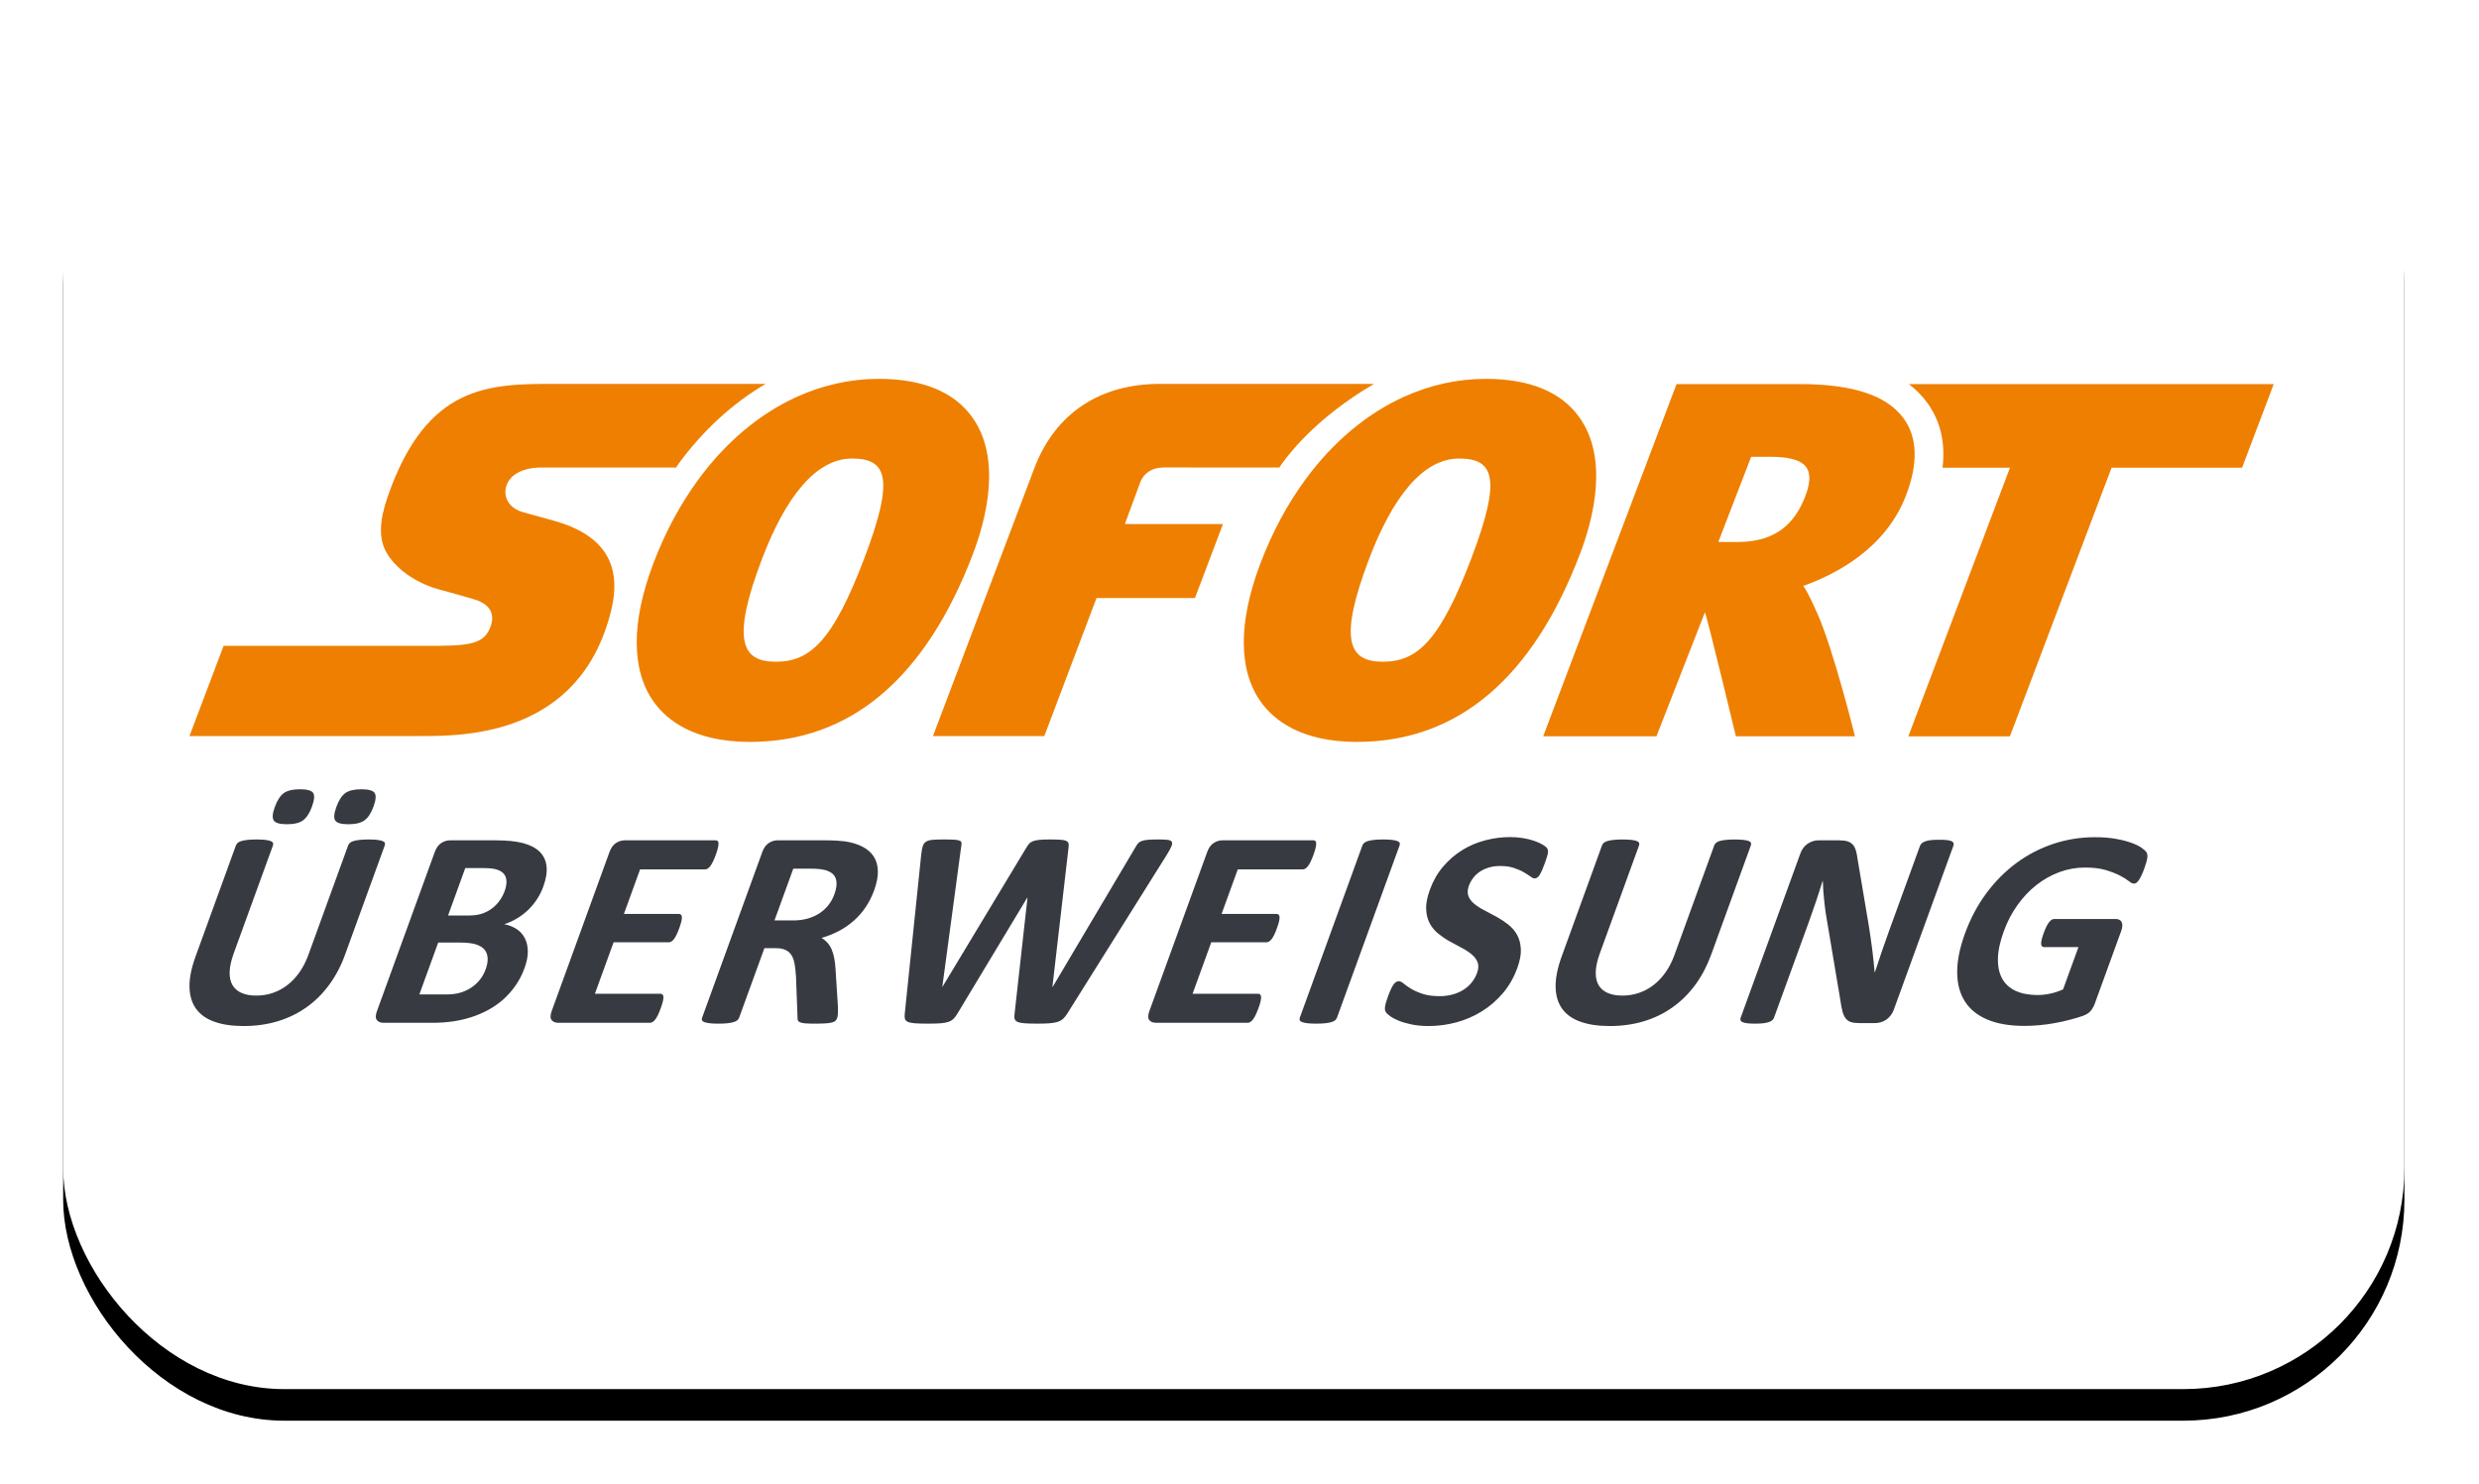 <?xml version="1.0" encoding="UTF-8"?>
<svg xmlns="http://www.w3.org/2000/svg" xmlns:xlink="http://www.w3.org/1999/xlink" width="157px" height="94px" viewBox="0 0 157 94" version="1.1">
  <title>Sofort logo</title>
  <defs>
    <rect id="path-1" x="0" y="0" width="148.276" height="86" rx="14"></rect>
    <filter x="-4.7%" y="-5.8%" width="109.4%" height="116.3%" id="filter-2">
      <feOffset dx="0" dy="2" in="SourceAlpha" result="shadowOffsetOuter1"></feOffset>
      <feGaussianBlur stdDeviation="2" in="shadowOffsetOuter1" result="shadowBlurOuter1"></feGaussianBlur>
      <feColorMatrix values="0 0 0 0 0   0 0 0 0 0   0 0 0 0 0  0 0 0 0.5 0" type="matrix" in="shadowBlurOuter1"></feColorMatrix>
    </filter>
  </defs>
  <g id="Page-1" stroke="none" stroke-width="1" fill="none" fill-rule="evenodd">
    <g id="Sofort-logo" transform="translate(4, 2)">
      <g id="Rectangle-Copy-12">
        <use fill="black" fill-opacity="1" filter="url(#filter-2)" xlink:href="#path-1"></use>
        <use fill="#FFFFFF" fill-rule="evenodd" xlink:href="#path-1"></use>
      </g>
      <g id="Sofort%C3%BCberweisung_Logo" transform="translate(8, 22)" fill-rule="nonzero">
        <path d="M43.656,0 C41.85,0 40.099,0.399 38.455,1.144 C36.107,2.214 33.976,3.998 32.237,6.366 C31.108,7.903 30.141,9.685 29.384,11.678 C27.956,15.44 27.972,18.491 29.431,20.502 C30.259,21.638 31.979,22.996 35.477,23 L35.491,23 C41.862,23 46.618,18.982 49.631,11.058 C50.426,8.962 51.476,5.049 49.558,2.409 C48.399,0.813 46.416,0.003 43.656,0 L43.656,0 Z M82.101,0 C80.297,0 78.545,0.399 76.902,1.144 C74.552,2.214 72.423,3.998 70.684,6.366 C69.554,7.903 68.587,9.685 67.83,11.678 C66.401,15.44 66.419,18.491 67.88,20.502 C68.706,21.638 70.425,22.996 73.925,23 L73.936,23 C80.309,23 85.067,18.982 88.076,11.058 C88.875,8.962 89.922,5.049 88.004,2.409 C86.844,0.813 84.862,0.003 82.101,0 L82.101,0 Z M23.193,0.319 C21.096,0.319 19.059,0.319 17.234,1.209 C15.41,2.1 13.798,3.883 12.558,7.449 C12.29,8.216 12.147,8.876 12.129,9.449 C12.11,10.024 12.214,10.513 12.44,10.938 C12.72,11.456 13.172,11.944 13.737,12.355 C14.304,12.767 14.981,13.101 15.712,13.315 C15.74,13.323 16.123,13.427 16.589,13.555 C17.052,13.683 17.593,13.837 17.936,13.937 C18.137,13.996 18.358,14.072 18.557,14.189 C18.758,14.303 18.938,14.456 19.051,14.669 C19.126,14.81 19.166,14.965 19.17,15.13 C19.175,15.296 19.145,15.475 19.078,15.665 C18.907,16.149 18.649,16.461 18.157,16.652 C17.667,16.842 16.945,16.904 15.849,16.911 L2.163,16.911 L0,22.629 L14.648,22.629 C16.027,22.629 18.547,22.629 20.968,21.638 C23.39,20.649 25.713,18.671 26.696,14.712 C27.066,13.225 26.952,12.013 26.346,11.061 C25.738,10.11 24.639,9.419 23.039,8.977 C23.039,8.977 22.681,8.877 22.259,8.761 C21.84,8.644 21.354,8.511 21.107,8.442 C20.697,8.329 20.382,8.102 20.195,7.811 C20.01,7.522 19.955,7.17 20.06,6.81 C20.17,6.436 20.436,6.138 20.819,5.932 C21.205,5.727 21.711,5.615 22.302,5.615 L30.816,5.615 C30.876,5.532 30.931,5.441 30.991,5.358 C32.546,3.241 34.429,1.528 36.491,0.319 L23.193,0.319 L23.193,0.319 Z M61.465,0.319 C57.676,0.319 54.855,2.163 53.524,5.615 L47.087,22.629 L54.138,22.629 L57.446,13.883 L63.678,13.887 L65.451,9.202 L59.239,9.198 L60.24,6.486 C60.448,6 60.946,5.614 61.675,5.614 C62.081,5.614 66.657,5.615 69.023,5.616 C69.085,5.531 69.139,5.441 69.199,5.358 C70.754,3.241 72.957,1.528 75.019,0.319 L61.465,0.319 L61.465,0.319 Z M94.179,0.331 L85.734,22.642 L92.907,22.642 L95.976,14.789 C96.127,15.113 97.938,22.642 97.938,22.642 L105.479,22.642 C105.479,22.642 104.107,17.109 103.099,14.875 C102.839,14.3 102.569,13.656 102.207,13.117 C104.337,12.356 107.424,10.721 108.702,7.409 C109.487,5.373 109.442,3.726 108.57,2.52 C107.512,1.054 105.359,0.335 101.986,0.331 L94.179,0.331 Z M108.891,0.331 C109.345,0.677 109.736,1.071 110.062,1.521 C110.896,2.678 111.215,4.053 111.025,5.629 L115.296,5.629 L108.859,22.648 L115.291,22.648 L121.731,5.629 L129.995,5.629 L132,0.331 L108.891,0.331 L108.891,0.331 Z M98.905,4.937 L100.089,4.937 C102.254,4.939 103.061,5.548 102.328,7.449 C101.64,9.233 100.403,10.335 98.051,10.335 L98.041,10.335 L96.824,10.334 L98.905,4.937 L98.905,4.937 Z M41.963,5.048 L41.965,5.048 C44.168,5.05 44.672,6.279 42.738,11.371 L42.737,11.371 C40.75,16.604 39.308,17.921 37.136,17.921 L37.132,17.921 C35.017,17.92 34.274,16.632 36.254,11.423 C37.732,7.535 39.647,5.048 41.963,5.048 L41.963,5.048 Z M80.409,5.048 L80.411,5.048 C82.613,5.05 83.119,6.279 81.183,11.371 C79.197,16.604 77.753,17.921 75.583,17.921 L75.578,17.921 C73.461,17.92 72.723,16.632 74.701,11.423 C76.178,7.535 78.094,5.048 80.409,5.048 L80.409,5.048 Z" id="path66" fill="#EE7F00"></path>
        <path d="M6.989,26 C6.537,26 6.198,26.083 5.971,26.244 C5.746,26.41 5.557,26.703 5.403,27.126 C5.255,27.532 5.233,27.814 5.336,27.974 C5.438,28.136 5.717,28.216 6.175,28.216 C6.633,28.216 6.974,28.133 7.198,27.965 C7.422,27.798 7.61,27.507 7.761,27.09 C7.91,26.678 7.935,26.395 7.834,26.236 C7.735,26.079 7.453,26 6.989,26 Z M10.886,26 C10.427,26 10.088,26.083 9.865,26.244 C9.641,26.41 9.453,26.703 9.3,27.126 C9.153,27.532 9.129,27.814 9.228,27.974 C9.328,28.136 9.605,28.216 10.064,28.216 C10.521,28.216 10.862,28.133 11.09,27.965 C11.317,27.798 11.506,27.507 11.658,27.09 C11.807,26.678 11.83,26.395 11.728,26.236 C11.624,26.079 11.343,26 10.886,26 Z M83.639,29.029 C83.109,29.029 82.583,29.097 82.061,29.234 C81.538,29.371 81.053,29.578 80.605,29.855 C80.155,30.133 79.754,30.48 79.395,30.899 C79.038,31.32 78.759,31.808 78.558,32.361 C78.382,32.844 78.303,33.257 78.321,33.603 C78.337,33.948 78.414,34.248 78.551,34.501 C78.687,34.754 78.868,34.971 79.095,35.153 C79.321,35.334 79.56,35.497 79.818,35.639 C80.075,35.782 80.326,35.919 80.573,36.046 C80.817,36.174 81.027,36.311 81.202,36.458 C81.379,36.603 81.503,36.77 81.578,36.957 C81.652,37.145 81.642,37.37 81.547,37.632 C81.465,37.857 81.349,38.063 81.198,38.248 C81.047,38.433 80.87,38.588 80.669,38.713 C80.465,38.838 80.239,38.936 79.987,39.004 C79.736,39.072 79.469,39.107 79.183,39.107 C78.749,39.107 78.385,39.057 78.091,38.958 C77.798,38.861 77.553,38.751 77.358,38.632 C77.165,38.514 77.009,38.405 76.894,38.306 C76.777,38.209 76.676,38.159 76.592,38.159 C76.534,38.159 76.477,38.175 76.419,38.209 C76.363,38.241 76.307,38.296 76.252,38.373 C76.198,38.45 76.142,38.552 76.084,38.678 C76.027,38.802 75.963,38.958 75.898,39.141 C75.798,39.416 75.738,39.626 75.718,39.772 C75.696,39.917 75.713,40.03 75.762,40.107 C75.809,40.184 75.904,40.274 76.043,40.375 C76.181,40.476 76.364,40.573 76.592,40.665 C76.82,40.757 77.094,40.836 77.411,40.902 C77.73,40.967 78.088,40.999 78.487,40.999 C79.075,40.999 79.657,40.922 80.23,40.768 C80.803,40.613 81.339,40.382 81.837,40.075 C82.335,39.769 82.779,39.387 83.173,38.927 C83.565,38.469 83.871,37.936 84.093,37.328 C84.261,36.864 84.337,36.46 84.318,36.118 C84.299,35.776 84.221,35.477 84.081,35.225 C83.941,34.971 83.755,34.755 83.523,34.572 C83.293,34.391 83.047,34.228 82.79,34.085 C82.534,33.942 82.279,33.807 82.029,33.679 C81.778,33.551 81.562,33.413 81.381,33.268 C81.198,33.122 81.071,32.955 80.999,32.768 C80.928,32.581 80.939,32.358 81.032,32.101 C81.095,31.929 81.186,31.766 81.306,31.61 C81.423,31.455 81.566,31.323 81.734,31.213 C81.902,31.104 82.091,31.017 82.305,30.954 C82.518,30.891 82.753,30.861 83.009,30.861 C83.335,30.861 83.622,30.899 83.866,30.981 C84.11,31.061 84.318,31.149 84.49,31.249 C84.662,31.347 84.805,31.438 84.917,31.522 C85.03,31.606 85.119,31.646 85.183,31.646 C85.25,31.646 85.307,31.629 85.36,31.593 C85.412,31.556 85.462,31.5 85.512,31.423 C85.56,31.345 85.609,31.246 85.662,31.128 C85.714,31.01 85.773,30.863 85.835,30.691 C85.891,30.536 85.935,30.405 85.966,30.302 C85.999,30.197 86.019,30.111 86.03,30.043 C86.039,29.975 86.042,29.919 86.037,29.877 C86.03,29.836 86.009,29.784 85.971,29.725 C85.934,29.666 85.839,29.591 85.687,29.502 C85.534,29.412 85.353,29.332 85.141,29.26 C84.93,29.189 84.694,29.133 84.437,29.092 C84.177,29.049 83.911,29.029 83.639,29.029 L83.639,29.029 Z M120.672,29.037 C119.763,29.037 118.888,29.177 118.045,29.457 C117.203,29.738 116.425,30.14 115.709,30.667 C114.996,31.195 114.357,31.835 113.798,32.588 C113.24,33.343 112.789,34.193 112.444,35.14 C112.112,36.056 111.946,36.878 111.953,37.601 C111.956,38.325 112.12,38.939 112.441,39.441 C112.764,39.945 113.241,40.328 113.874,40.594 C114.505,40.859 115.282,40.991 116.204,40.991 C116.52,40.991 116.839,40.976 117.161,40.947 C117.484,40.916 117.809,40.872 118.137,40.813 C118.466,40.753 118.787,40.682 119.103,40.598 C119.419,40.514 119.687,40.435 119.908,40.358 C120.129,40.279 120.296,40.173 120.408,40.04 C120.517,39.906 120.607,39.75 120.671,39.571 L122.343,34.97 C122.385,34.85 122.409,34.745 122.412,34.652 C122.416,34.56 122.403,34.481 122.369,34.416 C122.336,34.351 122.289,34.301 122.227,34.269 C122.164,34.235 122.085,34.218 121.99,34.218 L118.093,34.218 C118.04,34.218 117.987,34.235 117.933,34.269 C117.88,34.301 117.827,34.352 117.771,34.421 C117.717,34.489 117.661,34.579 117.605,34.694 C117.549,34.806 117.49,34.946 117.43,35.112 C117.313,35.435 117.26,35.662 117.27,35.796 C117.282,35.931 117.341,35.997 117.448,35.997 L119.633,35.997 L118.658,38.677 C118.396,38.796 118.125,38.886 117.848,38.946 C117.572,39.004 117.301,39.035 117.04,39.035 C116.504,39.035 116.046,38.948 115.666,38.776 C115.286,38.602 115,38.347 114.809,38.007 C114.617,37.669 114.525,37.246 114.532,36.744 C114.54,36.241 114.664,35.657 114.904,34.997 C115.122,34.395 115.409,33.846 115.762,33.349 C116.114,32.852 116.516,32.426 116.965,32.07 C117.416,31.716 117.903,31.442 118.424,31.249 C118.947,31.056 119.487,30.959 120.045,30.959 C120.568,30.959 121.008,31.012 121.365,31.119 C121.72,31.226 122.019,31.344 122.26,31.468 C122.499,31.593 122.685,31.709 122.819,31.816 C122.952,31.923 123.057,31.977 123.136,31.977 C123.188,31.977 123.24,31.962 123.289,31.933 C123.34,31.902 123.391,31.85 123.445,31.776 C123.499,31.701 123.555,31.601 123.615,31.476 C123.676,31.352 123.737,31.203 123.8,31.029 C123.908,30.732 123.972,30.507 123.991,30.355 C124.012,30.204 123.996,30.087 123.947,30.002 C123.896,29.918 123.791,29.821 123.631,29.707 C123.469,29.595 123.252,29.488 122.981,29.391 C122.712,29.292 122.384,29.209 121.998,29.141 C121.613,29.071 121.171,29.037 120.672,29.037 L120.672,29.037 Z M47.77,29.179 C47.466,29.179 47.227,29.187 47.053,29.203 C46.878,29.218 46.742,29.258 46.643,29.324 C46.545,29.389 46.477,29.483 46.44,29.606 C46.401,29.727 46.37,29.895 46.345,30.111 L45.302,40.196 C45.285,40.34 45.289,40.454 45.31,40.54 C45.333,40.626 45.395,40.691 45.498,40.737 C45.601,40.781 45.751,40.811 45.951,40.826 C46.151,40.841 46.424,40.848 46.768,40.848 C47.096,40.848 47.361,40.841 47.565,40.826 C47.769,40.811 47.939,40.78 48.073,40.732 C48.205,40.685 48.314,40.618 48.4,40.531 C48.484,40.446 48.566,40.333 48.646,40.196 L53.056,32.87 L53.073,32.87 L52.258,40.196 C52.236,40.34 52.236,40.454 52.258,40.54 C52.28,40.626 52.342,40.691 52.445,40.737 C52.548,40.781 52.698,40.811 52.898,40.826 C53.098,40.841 53.368,40.848 53.706,40.848 C54.009,40.848 54.262,40.841 54.463,40.826 C54.665,40.811 54.837,40.781 54.977,40.737 C55.118,40.691 55.237,40.626 55.329,40.54 C55.424,40.454 55.516,40.34 55.602,40.196 L61.905,30.137 C62.039,29.917 62.133,29.742 62.189,29.615 C62.244,29.485 62.25,29.389 62.209,29.324 C62.166,29.258 62.077,29.218 61.937,29.203 C61.796,29.187 61.595,29.179 61.335,29.179 C61.055,29.179 60.834,29.187 60.674,29.203 C60.514,29.218 60.385,29.245 60.288,29.284 C60.192,29.322 60.114,29.376 60.061,29.444 C60.006,29.513 59.952,29.595 59.9,29.69 L54.669,38.517 L54.652,38.517 L55.669,29.725 C55.688,29.607 55.69,29.511 55.676,29.438 C55.66,29.369 55.613,29.313 55.534,29.274 C55.456,29.236 55.335,29.21 55.17,29.198 C55.003,29.186 54.78,29.179 54.494,29.179 C54.226,29.179 54.009,29.187 53.844,29.203 C53.677,29.218 53.541,29.245 53.435,29.284 C53.329,29.322 53.243,29.377 53.179,29.448 C53.114,29.52 53.05,29.614 52.985,29.725 L47.687,38.517 L47.678,38.517 L48.87,29.663 C48.894,29.549 48.902,29.462 48.894,29.4 C48.887,29.337 48.849,29.289 48.777,29.257 C48.705,29.224 48.59,29.204 48.43,29.194 C48.269,29.185 48.05,29.179 47.77,29.179 L47.77,29.179 Z M75.599,29.18 C75.372,29.18 75.181,29.189 75.027,29.207 C74.872,29.225 74.743,29.249 74.64,29.279 C74.537,29.308 74.458,29.347 74.402,29.395 C74.346,29.443 74.307,29.497 74.284,29.556 L70.319,40.473 C70.297,40.533 70.296,40.587 70.319,40.635 C70.339,40.682 70.388,40.72 70.467,40.75 C70.547,40.78 70.657,40.804 70.803,40.822 C70.947,40.839 71.133,40.848 71.359,40.848 C71.591,40.848 71.784,40.839 71.94,40.822 C72.095,40.804 72.223,40.78 72.321,40.75 C72.423,40.72 72.5,40.682 72.558,40.635 C72.612,40.587 72.651,40.533 72.672,40.473 L76.639,29.556 C76.662,29.497 76.661,29.443 76.64,29.395 C76.619,29.347 76.568,29.308 76.49,29.279 C76.412,29.249 76.302,29.225 76.16,29.207 C76.018,29.189 75.83,29.18 75.599,29.18 L75.599,29.18 Z M4.255,29.18 C4.023,29.18 3.83,29.19 3.674,29.207 C3.519,29.226 3.39,29.25 3.287,29.279 C3.185,29.309 3.106,29.347 3.054,29.396 C3.001,29.442 2.963,29.496 2.941,29.556 L0.387,36.587 C0.119,37.326 -0.01,37.97 0.001,38.521 C0.013,39.072 0.148,39.532 0.414,39.9 C0.678,40.27 1.066,40.545 1.577,40.727 C2.086,40.909 2.705,41 3.43,41 C4.203,41 4.923,40.898 5.591,40.696 C6.259,40.493 6.866,40.2 7.41,39.812 C7.955,39.426 8.434,38.952 8.845,38.391 C9.257,37.831 9.592,37.198 9.849,36.489 L12.368,29.556 C12.39,29.496 12.39,29.442 12.371,29.396 C12.354,29.347 12.306,29.309 12.227,29.279 C12.149,29.25 12.041,29.226 11.901,29.207 C11.762,29.19 11.579,29.18 11.353,29.18 C11.127,29.18 10.936,29.19 10.777,29.207 C10.62,29.226 10.491,29.25 10.39,29.279 C10.29,29.309 10.214,29.347 10.161,29.396 C10.108,29.442 10.072,29.496 10.049,29.556 L7.521,36.516 C7.374,36.92 7.186,37.282 6.962,37.602 C6.735,37.921 6.482,38.188 6.201,38.404 C5.919,38.622 5.613,38.786 5.28,38.901 C4.949,39.013 4.598,39.071 4.23,39.071 C3.866,39.071 3.558,39.016 3.303,38.905 C3.05,38.794 2.858,38.63 2.726,38.41 C2.595,38.189 2.534,37.911 2.543,37.573 C2.553,37.238 2.641,36.84 2.807,36.381 L5.288,29.556 C5.309,29.496 5.309,29.442 5.288,29.396 C5.266,29.347 5.217,29.309 5.138,29.279 C5.059,29.25 4.949,29.226 4.807,29.207 C4.665,29.19 4.481,29.18 4.255,29.18 L4.255,29.18 Z M90.774,29.181 C90.542,29.181 90.349,29.19 90.193,29.207 C90.038,29.225 89.909,29.249 89.806,29.278 C89.704,29.309 89.625,29.348 89.571,29.395 C89.518,29.443 89.482,29.496 89.459,29.556 L86.906,36.586 C86.638,37.325 86.509,37.97 86.521,38.521 C86.53,39.073 86.667,39.532 86.931,39.901 C87.197,40.271 87.584,40.546 88.096,40.727 C88.605,40.909 89.223,41 89.949,41 C90.721,41 91.441,40.898 92.11,40.697 C92.778,40.494 93.383,40.2 93.929,39.812 C94.474,39.425 94.952,38.952 95.364,38.391 C95.776,37.832 96.109,37.197 96.368,36.489 L98.886,29.556 C98.909,29.496 98.909,29.443 98.89,29.395 C98.872,29.348 98.825,29.309 98.747,29.278 C98.668,29.249 98.56,29.225 98.42,29.207 C98.281,29.19 98.097,29.181 97.872,29.181 C97.647,29.181 97.454,29.19 97.296,29.207 C97.138,29.225 97.01,29.249 96.909,29.278 C96.809,29.309 96.732,29.348 96.68,29.395 C96.626,29.443 96.59,29.496 96.568,29.556 L94.04,36.516 C93.892,36.92 93.705,37.282 93.481,37.602 C93.254,37.921 93.001,38.187 92.72,38.404 C92.438,38.622 92.132,38.787 91.798,38.9 C91.466,39.014 91.114,39.071 90.748,39.071 C90.385,39.071 90.077,39.015 89.822,38.906 C89.569,38.795 89.376,38.63 89.244,38.41 C89.113,38.189 89.051,37.91 89.062,37.574 C89.07,37.238 89.16,36.84 89.326,36.381 L91.805,29.556 C91.828,29.496 91.826,29.443 91.805,29.395 C91.785,29.348 91.734,29.309 91.657,29.278 C91.578,29.249 91.468,29.225 91.326,29.207 C91.184,29.19 90.999,29.181 90.774,29.181 L90.774,29.181 Z M110.826,29.198 C110.611,29.198 110.434,29.206 110.29,29.221 C110.148,29.236 110.03,29.261 109.933,29.297 C109.837,29.333 109.762,29.374 109.71,29.421 C109.657,29.469 109.619,29.523 109.598,29.583 L107.626,35.006 C107.478,35.417 107.326,35.849 107.17,36.3 C107.014,36.753 106.869,37.189 106.737,37.605 L106.727,37.605 C106.706,37.366 106.685,37.129 106.657,36.891 C106.63,36.652 106.603,36.41 106.574,36.163 C106.544,35.914 106.51,35.669 106.473,35.422 C106.434,35.173 106.397,34.922 106.359,34.666 L105.647,30.44 C105.619,30.208 105.579,30.013 105.53,29.855 C105.479,29.698 105.41,29.575 105.322,29.485 C105.231,29.396 105.116,29.33 104.976,29.291 C104.836,29.253 104.652,29.234 104.427,29.234 L103.17,29.234 C102.932,29.234 102.706,29.305 102.491,29.444 C102.276,29.584 102.119,29.794 102.018,30.074 L98.243,40.464 C98.22,40.523 98.216,40.578 98.227,40.626 C98.241,40.673 98.28,40.713 98.344,40.745 C98.411,40.778 98.508,40.804 98.639,40.822 C98.77,40.84 98.938,40.849 99.146,40.849 C99.359,40.849 99.538,40.84 99.683,40.822 C99.826,40.804 99.943,40.778 100.035,40.745 C100.127,40.713 100.197,40.673 100.249,40.626 C100.297,40.578 100.334,40.523 100.355,40.464 L102.554,34.416 C102.718,33.963 102.872,33.523 103.014,33.099 C103.158,32.672 103.295,32.245 103.427,31.816 L103.444,31.816 C103.452,32.167 103.476,32.53 103.514,32.902 C103.55,33.274 103.594,33.621 103.643,33.943 L104.551,39.347 C104.592,39.645 104.638,39.889 104.687,40.076 C104.739,40.263 104.808,40.412 104.895,40.522 C104.984,40.632 105.095,40.709 105.231,40.75 C105.368,40.793 105.541,40.813 105.75,40.813 L106.747,40.813 C106.86,40.813 106.978,40.797 107.1,40.763 C107.222,40.731 107.337,40.678 107.443,40.607 C107.549,40.535 107.645,40.446 107.731,40.34 C107.818,40.232 107.886,40.11 107.935,39.973 L111.711,29.583 C111.732,29.523 111.738,29.469 111.725,29.421 C111.713,29.374 111.675,29.333 111.614,29.297 C111.552,29.261 111.456,29.236 111.324,29.221 C111.194,29.206 111.027,29.198 110.826,29.198 L110.826,29.198 Z M27.567,29.234 C27.369,29.234 27.184,29.292 27.007,29.408 C26.831,29.525 26.696,29.713 26.6,29.975 L22.939,40.053 C22.844,40.316 22.843,40.504 22.935,40.62 C23.027,40.737 23.171,40.795 23.366,40.795 L29.162,40.795 C29.216,40.795 29.271,40.778 29.328,40.744 C29.383,40.712 29.44,40.662 29.495,40.59 C29.552,40.517 29.607,40.424 29.666,40.308 C29.722,40.192 29.782,40.047 29.844,39.875 C29.907,39.703 29.951,39.557 29.98,39.442 C30.007,39.326 30.019,39.231 30.015,39.159 C30.012,39.088 29.992,39.036 29.96,39.003 C29.928,38.972 29.884,38.955 29.831,38.955 L25.676,38.955 L26.86,35.694 L30.347,35.694 C30.4,35.694 30.455,35.679 30.511,35.649 C30.566,35.619 30.62,35.57 30.675,35.501 C30.73,35.433 30.786,35.343 30.84,35.229 C30.898,35.116 30.956,34.973 31.019,34.8 C31.08,34.633 31.124,34.492 31.151,34.375 C31.179,34.26 31.19,34.168 31.184,34.099 C31.18,34.031 31.162,33.979 31.128,33.947 C31.095,33.915 31.054,33.897 30.999,33.897 L27.514,33.897 L28.538,31.075 L32.658,31.075 C32.713,31.075 32.766,31.059 32.819,31.025 C32.872,30.992 32.927,30.941 32.983,30.869 C33.039,30.798 33.094,30.703 33.151,30.587 C33.208,30.472 33.267,30.331 33.328,30.162 C33.394,29.985 33.439,29.838 33.467,29.72 C33.494,29.605 33.507,29.509 33.504,29.434 C33.5,29.361 33.485,29.309 33.453,29.279 C33.423,29.25 33.38,29.234 33.327,29.234 L27.567,29.234 L27.567,29.234 Z M37.244,29.234 C37.048,29.234 36.861,29.292 36.685,29.408 C36.509,29.525 36.373,29.713 36.278,29.975 L32.465,40.474 C32.444,40.534 32.441,40.587 32.459,40.634 C32.478,40.682 32.526,40.721 32.606,40.75 C32.683,40.779 32.795,40.805 32.941,40.822 C33.085,40.839 33.27,40.849 33.497,40.849 C33.727,40.849 33.922,40.839 34.077,40.822 C34.233,40.805 34.361,40.779 34.459,40.75 C34.559,40.721 34.638,40.682 34.694,40.634 C34.749,40.587 34.789,40.534 34.81,40.474 L36.41,36.068 L37.142,36.068 C37.39,36.068 37.597,36.107 37.759,36.185 C37.921,36.263 38.048,36.376 38.138,36.529 C38.229,36.681 38.291,36.869 38.329,37.097 C38.366,37.322 38.393,37.581 38.413,37.874 L38.509,40.455 C38.506,40.527 38.514,40.588 38.53,40.638 C38.549,40.688 38.594,40.731 38.669,40.763 C38.742,40.797 38.851,40.818 38.995,40.83 C39.141,40.842 39.337,40.849 39.588,40.849 C39.885,40.849 40.122,40.842 40.298,40.83 C40.476,40.818 40.613,40.798 40.713,40.769 C40.814,40.738 40.884,40.7 40.924,40.656 C40.964,40.612 40.996,40.556 41.02,40.491 C41.041,40.432 41.056,40.349 41.064,40.245 C41.072,40.141 41.073,39.975 41.066,39.75 L40.921,37.472 C40.908,37.198 40.881,36.952 40.841,36.735 C40.802,36.518 40.745,36.323 40.673,36.153 C40.601,35.984 40.512,35.84 40.402,35.721 C40.294,35.601 40.17,35.5 40.026,35.417 C40.425,35.304 40.797,35.154 41.144,34.97 C41.49,34.785 41.804,34.568 42.085,34.317 C42.366,34.067 42.613,33.784 42.828,33.464 C43.041,33.147 43.218,32.794 43.36,32.406 C43.526,31.947 43.605,31.541 43.598,31.186 C43.589,30.832 43.503,30.526 43.339,30.266 C43.175,30.007 42.936,29.798 42.621,29.637 C42.309,29.476 41.933,29.362 41.492,29.297 C41.338,29.279 41.166,29.265 40.973,29.253 C40.781,29.241 40.534,29.234 40.232,29.234 L37.244,29.234 L37.244,29.234 Z M65.419,29.234 C65.223,29.234 65.036,29.292 64.86,29.408 C64.684,29.525 64.548,29.713 64.454,29.975 L60.792,40.053 C60.697,40.316 60.695,40.504 60.785,40.62 C60.879,40.737 61.023,40.795 61.219,40.795 L67.015,40.795 C67.07,40.795 67.124,40.778 67.18,40.744 C67.238,40.712 67.292,40.662 67.347,40.59 C67.406,40.517 67.462,40.424 67.518,40.308 C67.575,40.192 67.635,40.047 67.698,39.875 L67.698,39.875 C67.761,39.703 67.806,39.557 67.834,39.442 C67.859,39.326 67.873,39.231 67.867,39.159 C67.865,39.088 67.846,39.036 67.812,39.003 C67.78,38.972 67.736,38.955 67.683,38.955 L63.528,38.955 L64.712,35.694 L68.199,35.694 C68.254,35.694 68.307,35.679 68.363,35.649 C68.419,35.619 68.474,35.57 68.528,35.501 C68.583,35.433 68.638,35.343 68.694,35.229 C68.75,35.116 68.81,34.973 68.872,34.8 C68.932,34.633 68.976,34.492 69.003,34.375 C69.031,34.26 69.043,34.168 69.038,34.099 C69.034,34.031 69.014,33.979 68.982,33.947 C68.949,33.915 68.906,33.897 68.852,33.897 L65.366,33.897 L66.391,31.075 L70.51,31.075 C70.563,31.075 70.618,31.059 70.672,31.025 C70.724,30.992 70.78,30.941 70.835,30.869 C70.891,30.798 70.948,30.703 71.003,30.587 C71.062,30.472 71.121,30.331 71.182,30.162 C71.247,29.985 71.291,29.838 71.319,29.72 C71.347,29.605 71.359,29.509 71.356,29.434 C71.354,29.361 71.336,29.309 71.306,29.279 C71.275,29.25 71.234,29.234 71.179,29.234 L65.419,29.234 L65.419,29.234 Z M16.5,29.235 C16.304,29.235 16.117,29.292 15.941,29.408 C15.765,29.525 15.63,29.713 15.534,29.976 L11.873,40.053 C11.778,40.315 11.775,40.504 11.867,40.62 C11.959,40.736 12.103,40.795 12.299,40.795 L15.368,40.795 C15.83,40.795 16.263,40.767 16.66,40.709 C17.059,40.653 17.445,40.565 17.821,40.446 C18.197,40.327 18.557,40.175 18.901,39.991 C19.245,39.806 19.561,39.586 19.855,39.331 C20.147,39.074 20.409,38.777 20.644,38.445 C20.878,38.111 21.071,37.74 21.22,37.328 C21.363,36.936 21.432,36.58 21.428,36.265 C21.423,35.95 21.361,35.675 21.241,35.44 C21.121,35.204 20.95,35.012 20.728,34.862 C20.505,34.714 20.242,34.609 19.937,34.55 C20.226,34.455 20.5,34.329 20.756,34.174 C21.012,34.019 21.244,33.841 21.455,33.639 C21.664,33.436 21.849,33.211 22.01,32.964 C22.172,32.717 22.302,32.454 22.405,32.174 C22.588,31.674 22.656,31.238 22.612,30.87 C22.568,30.5 22.421,30.194 22.173,29.953 C21.925,29.711 21.577,29.531 21.129,29.412 C20.682,29.293 20.105,29.235 19.399,29.235 L16.5,29.235 L16.5,29.235 Z M17.466,30.994 L18.652,30.994 C19.015,30.994 19.292,31.027 19.485,31.093 C19.679,31.158 19.824,31.252 19.922,31.375 C20.021,31.496 20.072,31.65 20.076,31.834 C20.08,32.02 20.041,32.227 19.957,32.459 C19.881,32.669 19.776,32.865 19.642,33.054 C19.508,33.241 19.349,33.405 19.164,33.545 C18.98,33.686 18.772,33.795 18.541,33.875 C18.309,33.955 18.025,33.997 17.685,33.997 L16.376,33.997 L17.466,30.994 Z M38.241,31.029 L39.293,31.029 C39.561,31.029 39.768,31.04 39.913,31.057 C40.058,31.075 40.184,31.099 40.292,31.127 C40.645,31.236 40.861,31.419 40.938,31.682 C41.016,31.944 40.984,32.266 40.846,32.647 C40.754,32.897 40.632,33.124 40.474,33.326 C40.318,33.529 40.129,33.704 39.91,33.849 C39.69,33.995 39.442,34.107 39.162,34.188 C38.884,34.269 38.578,34.309 38.245,34.309 L37.05,34.309 L38.241,31.029 L38.241,31.029 Z M15.752,35.712 L17.142,35.712 C17.57,35.712 17.904,35.751 18.144,35.828 C18.382,35.906 18.564,36.015 18.685,36.158 C18.804,36.301 18.87,36.479 18.882,36.69 C18.896,36.901 18.853,37.14 18.756,37.409 C18.663,37.666 18.535,37.893 18.371,38.092 C18.204,38.292 18.016,38.458 17.804,38.592 C17.592,38.727 17.361,38.827 17.113,38.897 C16.865,38.966 16.578,38.998 16.253,38.998 L14.558,38.998 L15.752,35.712 L15.752,35.712 Z" id="path98" fill="#383A41"></path>
      </g>
    </g>
  </g>
</svg>
